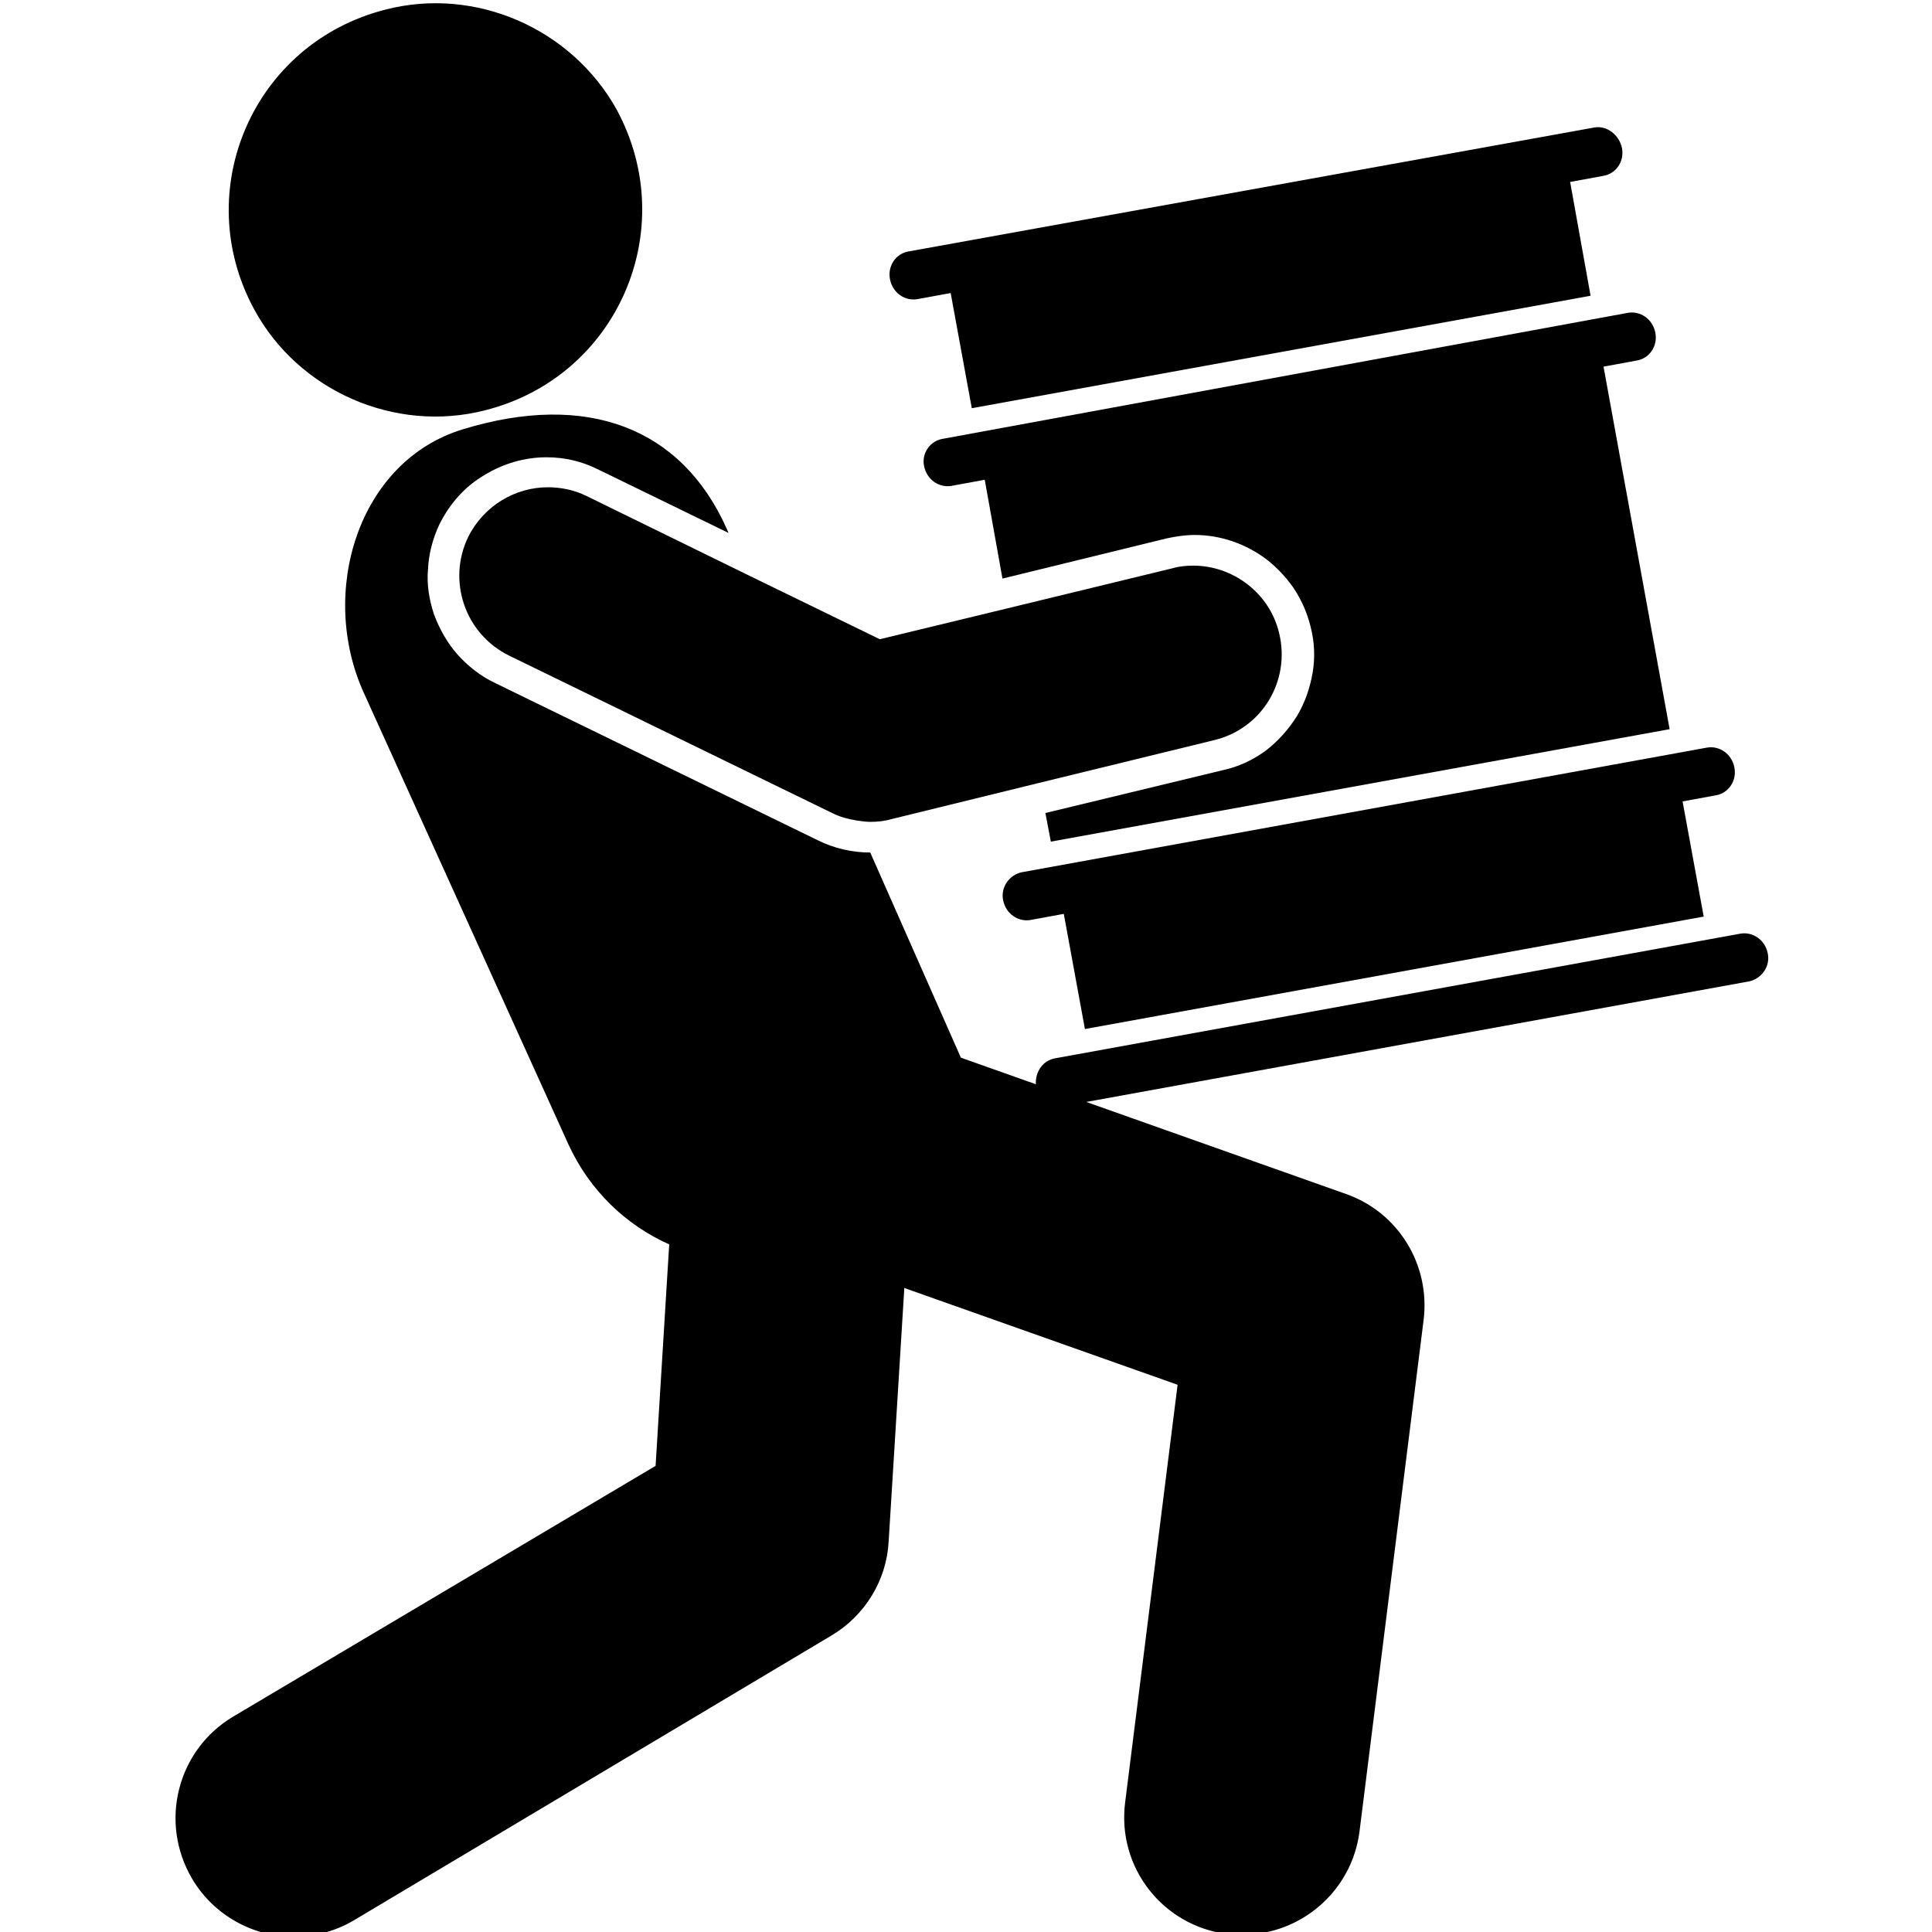 <?xml version="1.0" encoding="UTF-8"?> <!-- Generator: Adobe Illustrator 27.5.0, SVG Export Plug-In . SVG Version: 6.00 Build 0) --> <svg xmlns="http://www.w3.org/2000/svg" xmlns:xlink="http://www.w3.org/1999/xlink" version="1.1" id="Layer_3" x="0px" y="0px" viewBox="0 0 283.5 283.5" style="enable-background:new 0 0 283.5 283.5;" xml:space="preserve"> <g> <path d="M71.2,60.2c19.4-4.9,28.8-26.5,19.3-44.1C83.9,4.2,69.8-2,56.6,1.4C37.2,6.3,27.8,27.9,37.3,45.4 C43.8,57.4,58,63.6,71.2,60.2z"></path> <path d="M134.6,43.9l4.9-0.9l3.1,16.9l90.8-16.5l-3-16.7l4.9-0.9c1.8-0.3,3.1-2.1,2.7-4.1c-0.4-1.9-2.2-3.3-4-3l0,0L133.3,36.9 c-1.8,0.3-3.1,2.1-2.7,4.1C131,43,132.8,44.2,134.6,43.9z"></path> <path d="M259.4,139.9c-0.4-2-2.2-3.2-4-2.9l-100.6,18.3c-1.7,0.3-2.9,1.9-2.8,3.8l-11-3.9l-13.3-30.1c0,0,0,0,0,0 c-2.6,0-5.3-0.6-7.7-1.8l-47.4-23.1c-2.1-1-4-2.5-5.5-4.2c-1.5-1.7-2.6-3.7-3.4-5.8c-0.7-2.1-1.1-4.4-0.9-6.6 c0.1-2.3,0.7-4.6,1.7-6.7c1.5-3,3.7-5.5,6.6-7.2c2.8-1.7,5.9-2.6,9.1-2.6c2.7,0,5.2,0.6,7.6,1.8l19.1,9.3l-0.3-0.7 c-6.6-14.7-20.4-20.1-38.7-14.5c-15.4,4.7-21.2,24-14.5,38.7l30,66.2c3.1,6.8,8.5,11.9,14.8,14.7l-2,32.5l-62,36.8 c-8.2,4.9-10.9,15.5-6,23.8c3.2,5.4,9,8.5,14.9,8.5c3,0,6.1-0.8,8.8-2.4L122,240c4.9-2.9,8.1-8.1,8.4-13.8l2.3-37.2l40.1,14.2 l-7.7,61.3c-1.2,9.5,5.5,18.1,15,19.3c0.7,0.1,1.5,0.1,2.2,0.1c8.6,0,16.1-6.4,17.2-15.2l9.4-75c1-8.1-3.7-15.8-11.4-18.5 l-38.1-13.5l97.3-17.7C258.5,143.6,259.8,141.8,259.4,139.9z"></path> <path d="M147.2,132.1c0.4,2,2.2,3.2,4,2.9l4.9-0.9l3.1,16.9l90.8-16.5l-3.1-16.9l4.9-0.9c1.8-0.3,3.1-2.1,2.7-4.1 c-0.4-2-2.2-3.2-4-2.9v0L149.9,128C148.1,128.4,146.8,130.2,147.2,132.1z"></path> <path d="M135.6,68.4c0.4,2,2.2,3.2,4,2.9l4.9-0.9l2.6,14.5l24.1-5.9c1.4-0.3,2.8-0.5,4.1-0.5c3.8,0,7.6,1.3,10.7,3.7 c1.5,1.2,2.8,2.6,3.9,4.2c1.1,1.7,1.9,3.5,2.4,5.5c0.6,2.3,0.7,4.6,0.3,6.9c-0.4,2.2-1.1,4.3-2.3,6.3c-1.2,1.9-2.7,3.6-4.5,5 c-1.9,1.4-4,2.4-6.3,2.9l-26.1,6.3l0.8,4.2l90.8-16.5l-9.7-53.2l4.9-0.9c1.8-0.3,3.1-2.1,2.7-4.1c-0.4-2-2.2-3.2-4-2.9L138.3,64.4 C136.5,64.7,135.2,66.5,135.6,68.4z"></path> <path d="M80.4,71.5c-4.8,0-9.4,2.7-11.7,7.3c-3.1,6.4-0.5,14.2,6,17.4l47.4,23.1c1.2,0.6,2.4,0.9,3.6,1.1c0.7,0.1,1.4,0.2,2,0.2 c1,0,2.1-0.1,3.1-0.4l21.6-5.3l25.8-6.3c7-1.7,11.2-8.7,9.5-15.7c-1.4-5.9-6.8-9.9-12.6-9.9c-1,0-2.1,0.1-3.1,0.4l-24.3,5.9 l-18.6,4.5L110,84.5L86.1,72.8C84.3,71.9,82.3,71.5,80.4,71.5z"></path> </g> </svg> 
